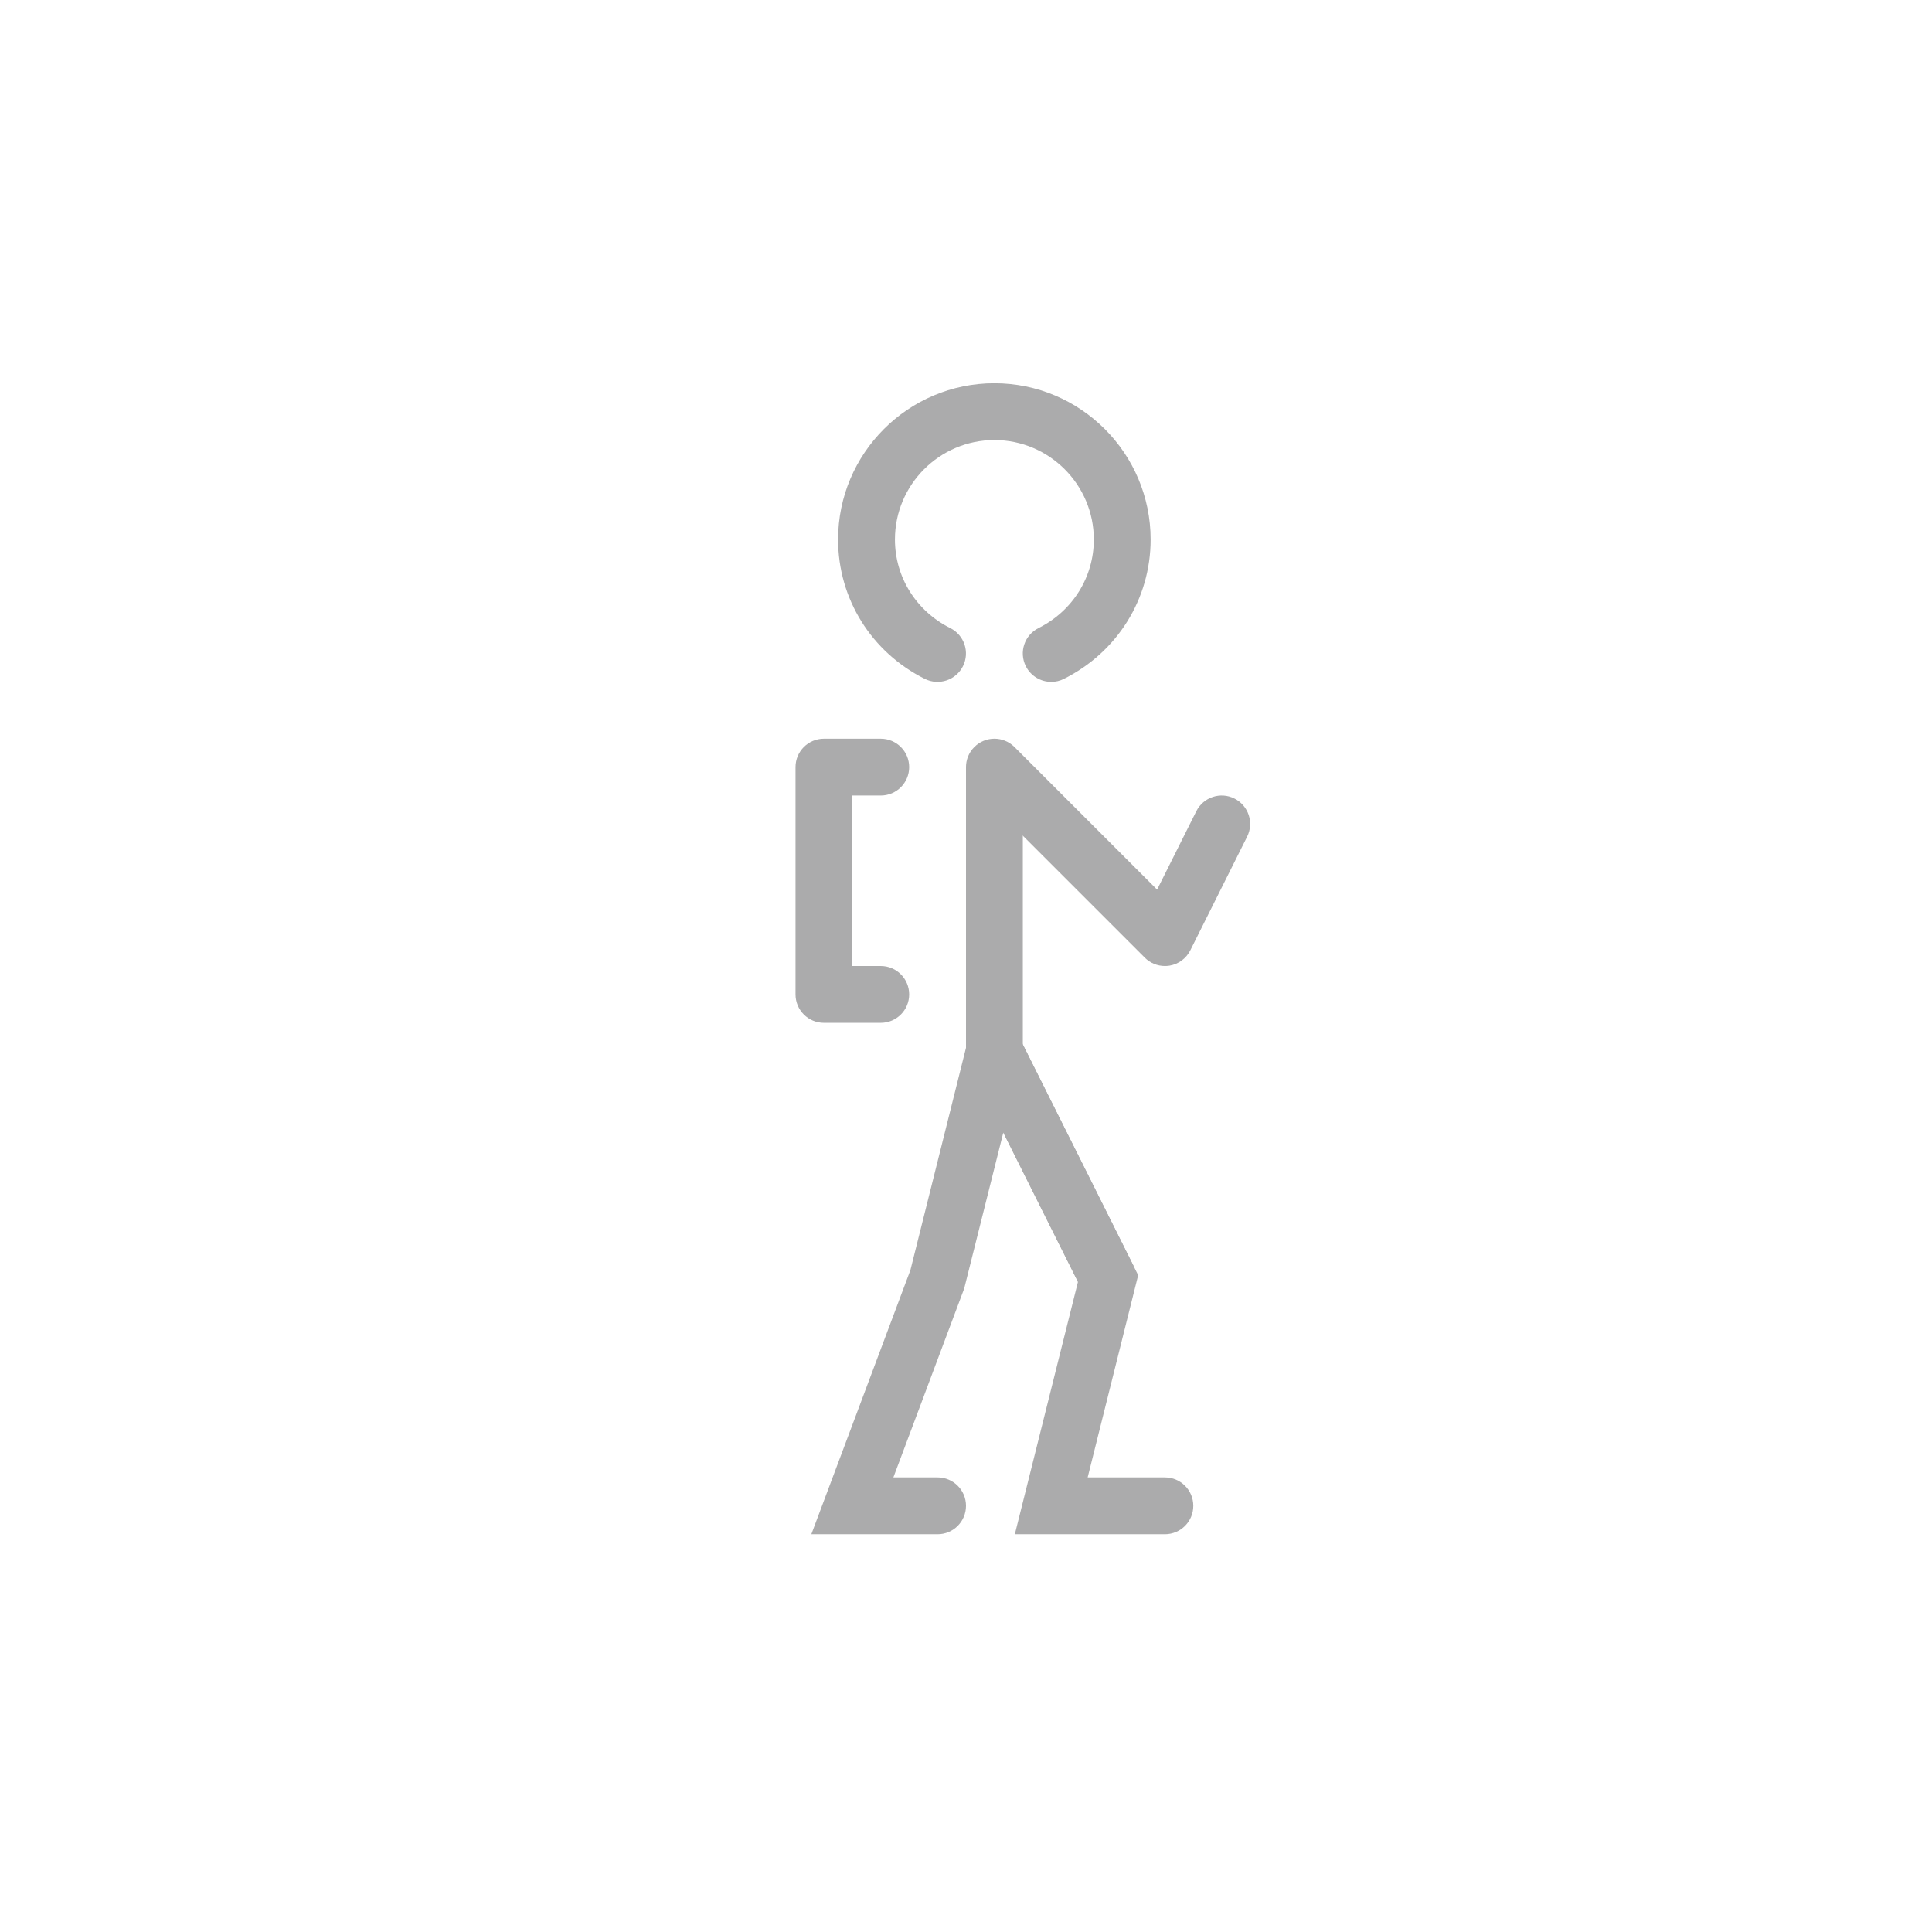 <?xml version="1.0" encoding="utf-8"?>
<!-- Generator: Adobe Illustrator 22.1.0, SVG Export Plug-In . SVG Version: 6.00 Build 0)  -->
<svg width="40px" height="40px" version="1.1" id="DPD" xmlns="http://www.w3.org/2000/svg" xmlns:xlink="http://www.w3.org/1999/xlink" x="0px" y="0px"
	 viewBox="0 0 68 68" style="enable-background:new 0 0 68 68;" xml:space="preserve">
<style type="text/css">
	.st0{fill:none;stroke:#ababac;stroke-width:2;stroke-linecap:round;stroke-miterlimit:10;}
	.st1{fill:#ababac;}
	.st2{fill:none;}
	.st3{fill:none;stroke:#231F20;stroke-linecap:round;stroke-miterlimit:10;}
	.st4{fill:none;stroke:#ababac;stroke-width:2;stroke-linecap:round;stroke-linejoin:round;stroke-miterlimit:10;}
	.st5{fill:none;stroke:#ababac;stroke-width:2;stroke-miterlimit:10;}
	.st6{fill:#DC0032;}
</style>
<g>
	<g id="Disabled_3_">
		<rect id="XMLID_9598_" class="st2" width="68" height="68"/>
		<g id="Restroom_x5F_Male_3_">
			<path class="st1" d="M37.001,24c-0.367,0-0.721-0.203-0.896-0.553c-0.247-0.494-0.047-1.094,0.447-1.341
				c1.201-0.6,1.947-1.794,1.947-3.117c0-1.93-1.57-3.5-3.5-3.5s-3.5,1.57-3.5,3.5c0,1.322,0.746,2.517,1.947,3.117
				c0.494,0.247,0.694,0.848,0.447,1.341c-0.246,0.494-0.847,0.694-1.342,0.448c-1.883-0.941-3.053-2.821-3.053-4.906
				c0-3.033,2.468-5.5,5.5-5.5s5.5,2.467,5.5,5.5c0,2.085-1.17,3.965-3.053,4.906C37.304,23.966,37.152,24,37.001,24z"/>
		</g>
		<path class="st1" d="M41,54h-5.281l2.222-8.884l-3.835-7.669c-0.247-0.494-0.047-1.095,0.447-1.342
			c0.494-0.245,1.094-0.047,1.342,0.447l4.165,8.331L38.282,52H41c0.553,0,1,0.447,1,1S41.553,54,41,54z"/>
		<polygon class="st1" points="38.106,45.447 34,37.236 34,27 36,27 36,36.764 39.895,44.553 		"/>
		<path class="st1" d="M41,34c-0.263,0-0.519-0.104-0.707-0.293l-6-6c-0.391-0.391-0.391-1.023,0-1.414s1.023-0.391,1.414,0
			l5.019,5.019l1.38-2.759c0.248-0.494,0.849-0.695,1.342-0.447c0.494,0.247,0.694,0.848,0.447,1.342l-2,4
			c-0.144,0.288-0.417,0.488-0.734,0.54C41.107,33.996,41.053,34,41,34z"/>
		<path class="st1" d="M33,54h-4.443l3.487-9.298l1.986-7.944c0.133-0.536,0.676-0.864,1.212-0.728
			c0.536,0.134,0.862,0.677,0.728,1.212l-2.033,8.109L31.444,52H33c0.553,0,1,0.447,1,1S33.553,54,33,54z"/>
	</g>
	<path class="st1" d="M31,36h-2c-0.553,0-1-0.447-1-1v-8c0-0.552,0.447-1,1-1h2c0.553,0,1,0.448,1,1s-0.447,1-1,1h-1v6h1
		c0.553,0,1,0.448,1,1C32,35.553,31.553,36,31,36z"/>
</g>
</svg>
